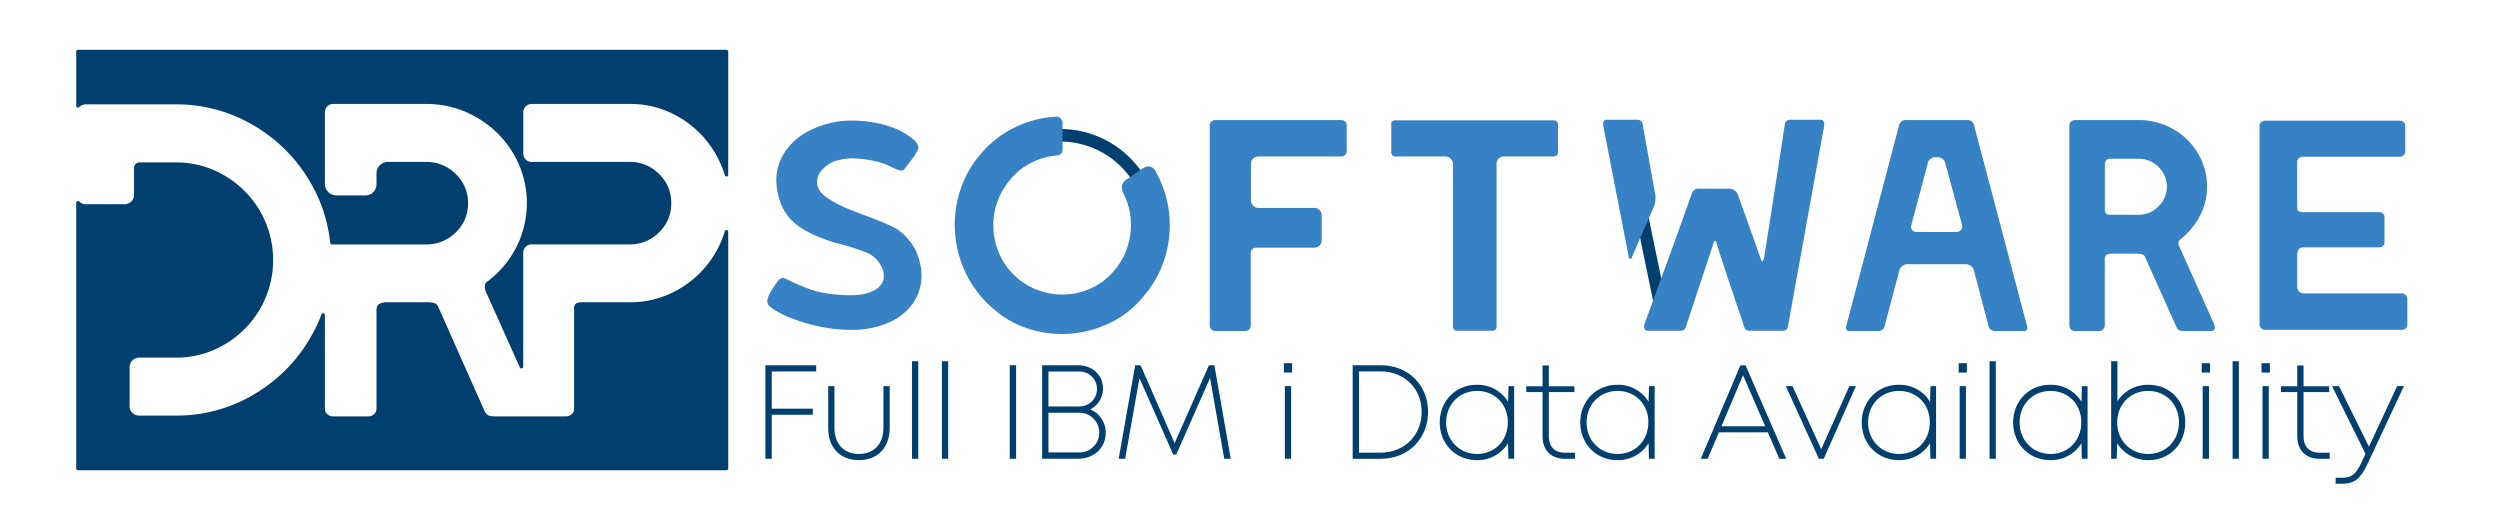 <svg xmlns="http://www.w3.org/2000/svg" viewBox="0 0 1199.9 250.94"><defs><style>.cls-1,.cls-3{fill:#003f6e;}.cls-2{fill:#3682c4;}.cls-3{stroke:#003f6e;stroke-miterlimit:10;}</style></defs><title>Logo DRP FR</title><g id="Flag"><g id="Flag_6_Vector" data-name="Flag 6 Vector"><path class="cls-1" d="M508.89,156.6a47.34,47.34,0,1,1,47.34-47.33A47.38,47.38,0,0,1,508.89,156.6Zm0-88.67a41.34,41.34,0,1,0,41.34,41.34A41.38,41.38,0,0,0,508.89,67.93Z"/><rect class="cls-1" x="785.85" y="58.12" width="6" height="98.66" transform="translate(-5.42 161.89) rotate(-11.68)"/><path class="cls-2" d="M385.54,154.69q-11.62-3.6-16.39-7.94a2.94,2.94,0,0,1-.87-2.17,8.1,8.1,0,0,1,1.15-3.61,62.42,62.42,0,0,1,3.91-6.07,2.94,2.94,0,0,1,2.45-1.44,4.7,4.7,0,0,1,1.3.29q10.26,5.19,17,6.57a70.7,70.7,0,0,0,14.23,1.37q7.38,0,11.63-2.53t4.26-6.71q0-3.47-3-7.37a13.87,13.87,0,0,0-6-4.12,101.3,101.3,0,0,0-10.33-3.39c-.49-.1-1.74-.44-3.76-1q-11.7-3.48-18.2-8.31A23.09,23.09,0,0,1,374.2,96a31,31,0,0,1-1.59-9.24,24.72,24.72,0,0,1,3.9-13.51,30.16,30.16,0,0,1,11.27-10.18,45.18,45.18,0,0,1,17.34-5.06c.86-.09,2.21-.14,4-.14a57.67,57.67,0,0,1,21.52,4.19q11.28,5.62,10,9.53a24.58,24.58,0,0,1-3.39,5.42c-1.69,2.16-2.77,3.59-3.25,4.26a1.52,1.52,0,0,1-1.3.58c-1,0-2.6-.58-4.91-1.74a34.17,34.17,0,0,0-7.66-2.74A53.59,53.59,0,0,0,409.31,76a29.48,29.48,0,0,0-9.39,1.59A17,17,0,0,0,394.14,82a8.34,8.34,0,0,0-2,5.27q0,4,4.05,7.08a50.59,50.59,0,0,0,9.61,5.35q5.12,2.16,11.48,4.47,6.93,2.61,11.2,4.7a20.2,20.2,0,0,1,7,5.56,21,21,0,0,1,4.84,7.8,26.89,26.89,0,0,1,1.95,9.68,23.08,23.08,0,0,1-4.33,14,28,28,0,0,1-12,9.17,44.75,44.75,0,0,1-17.63,3.25A76.4,76.4,0,0,1,385.54,154.69Z"/><path class="cls-2" d="M463,129.92a53.42,53.42,0,0,1-1.8-39.58,49.16,49.16,0,0,1,8.88-15.68A49.76,49.76,0,0,1,486.73,61.3,51.29,51.29,0,0,1,506.81,56h.29a2.54,2.54,0,0,1,1.95.87,3.72,3.72,0,0,1,.94,2.16V71.63q0,2.75-3,3a32.87,32.87,0,0,0-12.43,3.69,30.24,30.24,0,0,0-10,8.3,33.13,33.13,0,0,0-7.8,21.53,33.57,33.57,0,0,0,3,13.94,32.17,32.17,0,0,0,8.67,11.48,33.22,33.22,0,0,0,35.25,4.77A30.48,30.48,0,0,0,535,129.56a32.2,32.2,0,0,0,5.85-10.19A34,34,0,0,0,542.78,108a33.17,33.17,0,0,0-3.61-15.31,6.4,6.4,0,0,1-.72-2.89,4.25,4.25,0,0,1,1.73-3.32q1.16-.72,4.48-3c2.22-1.54,3.61-2.51,4.19-2.89a4.16,4.16,0,0,1,2.17-.73A3.72,3.72,0,0,1,554.48,82a51.78,51.78,0,0,1,6.94,26.15,52.56,52.56,0,0,1-3,17.69,50.21,50.21,0,0,1-9,15.68,46.53,46.53,0,0,1-17.7,13.94,52.82,52.82,0,0,1-22.17,4.84,51.16,51.16,0,0,1-17.63-3.11,46.35,46.35,0,0,1-15.16-9A51.43,51.43,0,0,1,463,129.92Z"/><path class="cls-2" d="M581.42,158.09a2.48,2.48,0,0,1-.79-1.81V60.22a2.42,2.42,0,0,1,.79-1.88,2.63,2.63,0,0,1,1.81-.72h60.53a2.47,2.47,0,0,1,2.6,2.6V72.5a2.61,2.61,0,0,1-.72,1.8,2.44,2.44,0,0,1-1.88.8H604a3.63,3.63,0,0,0-2.53,1,3.4,3.4,0,0,0-1.08,2.6V96.19A3.69,3.69,0,0,0,604,99.8H630.9a3.26,3.26,0,0,1,2.46,1.08,3.82,3.82,0,0,1,1,2.68v11.55a3.78,3.78,0,0,1-1,2.67,3.24,3.24,0,0,1-2.46,1.09h-28a2.62,2.62,0,0,0-1.81.72,2.42,2.42,0,0,0-.79,1.88v34.81a2.63,2.63,0,0,1-.73,1.81,2.41,2.41,0,0,1-1.87.79H583.23A2.5,2.5,0,0,1,581.42,158.09Z"/><path class="cls-2" d="M697.86,158.16a1.91,1.91,0,0,1-.51-1.3V78.56a3.32,3.32,0,0,0-1.08-2.38,3.49,3.49,0,0,0-2.53-1.08H669.47a2,2,0,0,1-1.73-1.74v-14a1.42,1.42,0,0,1,.5-1.15,1.84,1.84,0,0,1,1.23-.44h76.27a2,2,0,0,1,1.45.58,1.83,1.83,0,0,1,.58,1.3V73.22a1.81,1.81,0,0,1-.58,1.3,2,2,0,0,1-1.45.58h-24a3.34,3.34,0,0,0-2.45,1,3.31,3.31,0,0,0-1,2.45v78.3a1.91,1.91,0,0,1-.51,1.3,1.71,1.71,0,0,1-1.37.58H699.23A1.7,1.7,0,0,1,697.86,158.16Z"/><path class="cls-2" d="M782.43,124.21c-.28,0-.53-.33-.72-1L769.58,60.8a3.67,3.67,0,0,1-.15-1.16c0-1.44.58-2.17,1.74-2.17h14.44c1.54,0,2.46.63,2.75,1.88l6.07,33.95a5.35,5.35,0,0,1,.14,1.44,11.38,11.38,0,0,1-.72,4.34l-5.13,11.7q-3.54,8.09-5.42,12.57C783.11,123.92,782.82,124.21,782.43,124.21Zm7.16,34a1.83,1.83,0,0,1-.51-1.37,4.79,4.79,0,0,1,.43-1.88q3.18-8.67,10.33-28.24T811.9,93.15a5.18,5.18,0,0,1,1.16-1.87,3.17,3.17,0,0,1,2.31-.73h14.3a4.5,4.5,0,0,1,4.34,2.6q9.81,27.32,10.83,30.48c.48,1.26.82,1.88,1,1.88s.58-.67.87-2q1.88-11.55,5.2-33t4.77-31a2.57,2.57,0,0,1,.93-1.59,3.25,3.25,0,0,1,1.81-.44H874a1.4,1.4,0,0,1,1.3,1,3.71,3.71,0,0,1,.15,2.31l-17.34,96.06a2.34,2.34,0,0,1-2.6,1.88h-15.6a3.8,3.8,0,0,1-1.81-.36,2.29,2.29,0,0,1-.94-1.52q-2-5.93-6.57-19.5t-6.86-21.09q-.15-.72-.51-.72c-.24,0-.45.24-.65.72l-13.43,40.59c-.29,1.25-1.21,1.88-2.75,1.88h-15.6A1.64,1.64,0,0,1,789.59,158.23Z"/><path class="cls-2" d="M886.3,158.3A1.54,1.54,0,0,1,886,157l25.57-97.22a3.27,3.27,0,0,1,1.08-1.51,2.74,2.74,0,0,1,1.81-.65h30a3.09,3.09,0,0,1,1.73.58,2.71,2.71,0,0,1,1.15,1.44L973,156.86v.43q0,1.59-1.44,1.59H957.37a3.11,3.11,0,0,1-1.8-.65,2.34,2.34,0,0,1-1.09-1.51l-7.08-26.87a3.63,3.63,0,0,0-1.44-2.17,4,4,0,0,0-2.46-.87h-28a4,4,0,0,0-2.46.87,3.63,3.63,0,0,0-1.44,2.17l-7.08,26.72a2.39,2.39,0,0,1-1.08,1.66,3.16,3.16,0,0,1-1.81.65H887.46A1.36,1.36,0,0,1,886.3,158.3ZM939,111.36a2.69,2.69,0,0,0,2.74-3.33l-8.09-29.75a3,3,0,0,0-1.3-2,4.06,4.06,0,0,0-2.45-.86h-.87a4.07,4.07,0,0,0-2.46.86,3,3,0,0,0-1.3,2L917.36,108l-.15.73a2.49,2.49,0,0,0,.73,1.87,2.69,2.69,0,0,0,2,.73Z"/><path class="cls-2" d="M994,158.09a2.48,2.48,0,0,1-.79-1.81V60.22a2.5,2.5,0,0,1,.79-1.81,2.65,2.65,0,0,1,2-.79h30.34a33.22,33.22,0,0,1,16.54,4.26,32,32,0,0,1,12,11.63,30.89,30.89,0,0,1,4.4,16.18,29.31,29.31,0,0,1-3.46,14,36.31,36.31,0,0,1-9.39,11.27,2.33,2.33,0,0,0-.87,1.88,1.57,1.57,0,0,0,.15.72,1.21,1.21,0,0,1,.14.43l16.76,37.42a4.75,4.75,0,0,1,.43,1.87c0,1.06-.63,1.59-1.88,1.59h-12.71a7.13,7.13,0,0,1-2.38-.29,2.7,2.7,0,0,1-1.38-1.44l-15.16-33.8a1.76,1.76,0,0,0-1.09-1.16,11.69,11.69,0,0,0-2.81-.43H1014a5.43,5.43,0,0,0-3,.57,2.54,2.54,0,0,0-.8,2.17v31.78a2.48,2.48,0,0,1-.79,1.81,2.65,2.65,0,0,1-2,.79H995.94A2.65,2.65,0,0,1,994,158.09Zm32.29-55a13.34,13.34,0,0,0,9.68-4,13.19,13.19,0,0,0,0-19,13.47,13.47,0,0,0-9.68-3.9h-13.44c-1.73,0-2.6,1-2.6,2.89v21.67a2.41,2.41,0,0,0,.58,1.66,2,2,0,0,0,1.59.65Z"/><path class="cls-2" d="M1085.29,157.51a2.49,2.49,0,0,1-.8-1.81V60.51a2.43,2.43,0,0,1,.8-1.88,2.61,2.61,0,0,1,1.8-.72h64.72a2.47,2.47,0,0,1,2.6,2.6V72.64a2.62,2.62,0,0,1-.72,1.81,2.42,2.42,0,0,1-1.88.79h-46.66a2.59,2.59,0,0,0-1.8.72,2.41,2.41,0,0,0-.8,1.88V99.51a2.31,2.31,0,0,0,.58,1.81,4.7,4.7,0,0,0,2.74.5H1142a2.51,2.51,0,0,1,1.73.65,2.15,2.15,0,0,1,.72,1.66v12.28a2.12,2.12,0,0,1-.72,1.66,2.47,2.47,0,0,1-1.73.65h-36.26a2.69,2.69,0,0,0-2.53,1.09,4.33,4.33,0,0,0-.65,2.24v15.31a3.78,3.78,0,0,0,.8,2.45c.52.68,1.61,1,3.25,1h46.22a2.51,2.51,0,0,1,1.81.8,2.65,2.65,0,0,1,.79,1.95V155.7a2.62,2.62,0,0,1-.72,1.81,2.42,2.42,0,0,1-1.88.79h-65.73A2.48,2.48,0,0,1,1085.29,157.51Z"/><path class="cls-1" d="M348.67,23.9H37.45a.86.86,0,0,0-.86.86v26h0a.85.85,0,0,0,.85.85.88.88,0,0,0,.6-.25h0a4.25,4.25,0,0,1,3-1.27H84.24a72.68,72.68,0,0,1,37.45,10.06,75.24,75.24,0,0,1,27.17,27.18,71.88,71.88,0,0,1,9.63,29.25.85.85,0,0,0,1,.74,4.41,4.41,0,0,1,.52,0h44.3a19.83,19.83,0,0,0,14.44-5.78,18.77,18.77,0,0,0,5.89-13.91,19,19,0,0,0-5.89-14.12,19.79,19.79,0,0,0-14.44-5.78h-18a5.38,5.38,0,0,0-4,1.6,5.13,5.13,0,0,0-1.6,3.75v5.35a5.29,5.29,0,0,1-1.5,3.74,5,5,0,0,1-3.85,1.61H161.28a5.5,5.5,0,0,1-5.36-5.35V54A4,4,0,0,1,160,49.89h44.3a47.93,47.93,0,0,1,24.39,6.42,48.43,48.43,0,0,1,17.66,17.33,46.78,46.78,0,0,1,1.5,44.94A47.54,47.54,0,0,1,234,135.06a2.51,2.51,0,0,0-1.29,2.14,9.14,9.14,0,0,0,.21,2.14l16.58,37a.85.85,0,0,0,1.62-.35V121.36a4,4,0,0,1,1.17-2.89A3.7,3.7,0,0,1,255,117.3H302.3a19.35,19.35,0,0,0,14-5.78,18.8,18.8,0,0,0,5.88-13.91,19,19,0,0,0-5.88-14.12,19.31,19.31,0,0,0-14-5.78H255a3.67,3.67,0,0,1-2.68-1.18,3.92,3.92,0,0,1-1.17-2.89V54a4,4,0,0,1,1.17-2.89A3.7,3.7,0,0,1,255,49.89H302.3a46,46,0,0,1,23.75,6.42,48.39,48.39,0,0,1,21.82,27.78.84.84,0,0,0,1.65-.25V24.76A.85.85,0,0,0,348.67,23.9Z"/><path class="cls-1" d="M347.89,111a46.37,46.37,0,0,1-4.5,10.32,48,48,0,0,1-17.34,17.34,46,46,0,0,1-23.75,6.42H279.62a5.67,5.67,0,0,0-3.21.64,3,3,0,0,0-.86,2.57v47.72a3.56,3.56,0,0,1-1.18,2.78,4.08,4.08,0,0,1-2.88,1.07H238.1a10.8,10.8,0,0,1-3.53-.43,3.91,3.91,0,0,1-2-2.14l-22.26-50.07a3.31,3.31,0,0,0-1.71-1.71,13.58,13.58,0,0,0-4.28-.43H186.1a8.5,8.5,0,0,0-4,.75c-.93.5-1.39,1.53-1.39,3.1v47.08a3.6,3.6,0,0,1-1.18,2.78,4.1,4.1,0,0,1-2.89,1.07H160a4.1,4.1,0,0,1-2.89-1.07,3.6,3.6,0,0,1-1.18-2.78V151.14a.84.84,0,0,0-1.62-.29,72.77,72.77,0,0,1-5.44,11.39,75.24,75.24,0,0,1-27.17,27.18,72.67,72.67,0,0,1-37.45,10.05H66.9a4.72,4.72,0,0,1-3.32-1.28A4.19,4.19,0,0,1,62.19,195V176.36a4.42,4.42,0,0,1,1.39-3.42,4.73,4.73,0,0,1,3.32-1.29H84.24a45.5,45.5,0,0,0,23.54-6.31,47.49,47.49,0,0,0,17-17,47.06,47.06,0,0,0,0-47.08,47.51,47.51,0,0,0-17-17,45.6,45.6,0,0,0-23.54-6.31H66.9a2.48,2.48,0,0,0-1.88.82,2.6,2.6,0,0,0-.69,1.8v13a4.16,4.16,0,0,1-1.39,3.21A4.71,4.71,0,0,1,59.63,98H41a4.22,4.22,0,0,1-2.95-1.24h0a.87.87,0,0,0-.62-.27.85.85,0,0,0-.85.85v127.5a.86.86,0,0,0,.85.86H348.66a.86.86,0,0,0,.86-.87V111.28A.83.83,0,0,0,347.89,111Z"/><path class="cls-3" d="M369.91,177.78v18.85H389.6v1.94H369.91v21.11h-2.05V175.8h23.37v2Z"/><path class="cls-3" d="M398,205.49V185.83h2v19.42c0,8.1,4.7,13.13,12.25,13.13s12.26-5,12.26-13.13V185.83h2v19.66c0,9-5.52,14.85-14.27,14.85S398,214.53,398,205.49Z"/><path class="cls-3" d="M438.23,173.88h2v45.8h-2Z"/><path class="cls-3" d="M452.59,173.88h2v45.8h-2Z"/><path class="cls-3" d="M485.13,175.8h2.06v43.88h-2.06Z"/><path class="cls-3" d="M530.2,207.77c0,6.6-5.12,11.91-12.83,11.91H500.68V175.8H517.3c6.93,0,11.59,4.69,11.59,10.63a10.83,10.83,0,0,1-6.9,10.13A11.6,11.6,0,0,1,530.2,207.77Zm-27.49-29.94v17.75h15.35a8.88,8.88,0,1,0-.33-17.75ZM528.1,207.6a10,10,0,0,0-10.06-10H502.71v20.05h15.1A10,10,0,0,0,528.1,207.6Z"/><path class="cls-3" d="M588,219.68l-7-39.94-16.8,37.95h-.76l-16.75-37.9-7.09,39.89h-2.08l7.75-43.88h1.82l16.69,38.12,16.8-38.12h1.85l7.68,43.88Z"/><path class="cls-3" d="M616.71,174.82h2.95v3.49h-2.95Zm.47,11h2v33.85h-2Z"/><path class="cls-3" d="M684.91,197.7c0,12.72-9.39,22-22.25,22H649.73V175.8h12.93C675.57,175.8,684.91,185,684.91,197.7Zm-2.08,0c0-11.54-8.46-19.94-20.22-19.94H651.78v40h10.83C674.32,217.72,682.83,209.28,682.83,197.7Z"/><path class="cls-3" d="M726.22,185.83v33.85h-1.76l-.22-8.83a16.62,16.62,0,0,1-15.45,9.49c-9.84,0-17.27-7.58-17.27-17.58s7.43-17.58,17.27-17.58a16.6,16.6,0,0,1,15.46,9.5l.26-8.85Zm-2,16.93c0-9-6.44-15.63-15.28-15.63s-15.34,6.76-15.34,15.63,6.6,15.62,15.34,15.62S724.18,211.78,724.18,202.76Z"/><path class="cls-3" d="M755.44,217.79v1.91H751c-6.3,0-10.14-3.89-10.14-10.3V187.67h-7.81V185.9h7.81v-10h2v10h12.29v1.77H742.87v21.65c0,5.35,3,8.47,8.31,8.47Z"/><path class="cls-3" d="M793.66,185.83v33.85h-1.75l-.23-8.83a16.61,16.61,0,0,1-15.44,9.49c-9.84,0-17.27-7.58-17.27-17.58s7.43-17.58,17.27-17.58a16.59,16.59,0,0,1,15.45,9.5l.26-8.85Zm-2,16.93c0-9-6.44-15.63-15.27-15.63S761,193.89,761,202.76s6.6,15.62,15.35,15.62S791.62,211.78,791.62,202.76Z"/><path class="cls-3" d="M848.82,207H824.67l-5.42,12.71h-2.19l18.61-43.88h1.78l19.11,43.88h-2.22Zm-23.34-1.92H848l-11.42-26.27Z"/><path class="cls-3" d="M890,185.83l-15,33.85h-1.7l-15.39-33.85H860l14.11,31,13.83-31Z"/><path class="cls-3" d="M928.74,185.83v33.85H927l-.22-8.83a16.61,16.61,0,0,1-15.45,9.49c-9.84,0-17.26-7.58-17.26-17.58s7.42-17.58,17.26-17.58a16.6,16.6,0,0,1,15.46,9.5l.26-8.85Zm-2,16.93c0-9-6.44-15.63-15.28-15.63s-15.34,6.76-15.34,15.63,6.6,15.62,15.34,15.62S926.7,211.78,926.7,202.76Z"/><path class="cls-3" d="M940.59,174.82h2.94v3.49h-2.94Zm.47,11h2v33.85h-2Z"/><path class="cls-3" d="M955.41,173.88h2v45.8h-2Z"/><path class="cls-3" d="M1001.45,185.83v33.85h-1.76l-.22-8.83A16.62,16.62,0,0,1,984,220.34c-9.84,0-17.27-7.58-17.27-17.58s7.43-17.58,17.27-17.58a16.6,16.6,0,0,1,15.46,9.5l.26-8.85Zm-2,16.93c0-9-6.44-15.63-15.28-15.63s-15.34,6.76-15.34,15.63,6.6,15.62,15.34,15.62S999.41,211.78,999.41,202.76Z"/><path class="cls-3" d="M1031.13,185.18c10.07,0,17.2,7.56,17.2,17.58s-7.13,17.58-17.2,17.58a16.87,16.87,0,0,1-15.4-9.36l-.29,8.7h-1.67v-45.8h2v20.57a16.84,16.84,0,0,1,15.36-9.27Zm15.17,17.58c0-9-6.44-15.63-15.28-15.63s-15.34,6.71-15.34,15.63,6.59,15.62,15.34,15.62S1046.3,211.78,1046.3,202.76Z"/><path class="cls-3" d="M1057.23,174.82h3v3.49h-3Zm.47,11h2v33.85h-2Z"/><path class="cls-3" d="M1072.06,173.88h2v45.8h-2Z"/><path class="cls-3" d="M1085.94,174.82h3v3.49h-3Zm.47,11h2v33.85h-2Z"/><path class="cls-3" d="M1117.67,217.79v1.91h-4.43c-6.3,0-10.14-3.89-10.14-10.3V187.67h-7.81V185.9h7.81v-10h2v10h12.29v1.77H1105.1v21.65c0,5.35,3,8.47,8.31,8.47Z"/><path class="cls-3" d="M1153,185.83l-17.25,36.83c-3.28,7-6.21,9-11.6,9h-2.64v-1.87H1124c4.65,0,7-1.42,9.89-7.66l2-4.31-15.8-32h2.22L1137,215.55l13.84-29.72Z"/></g></g></svg>